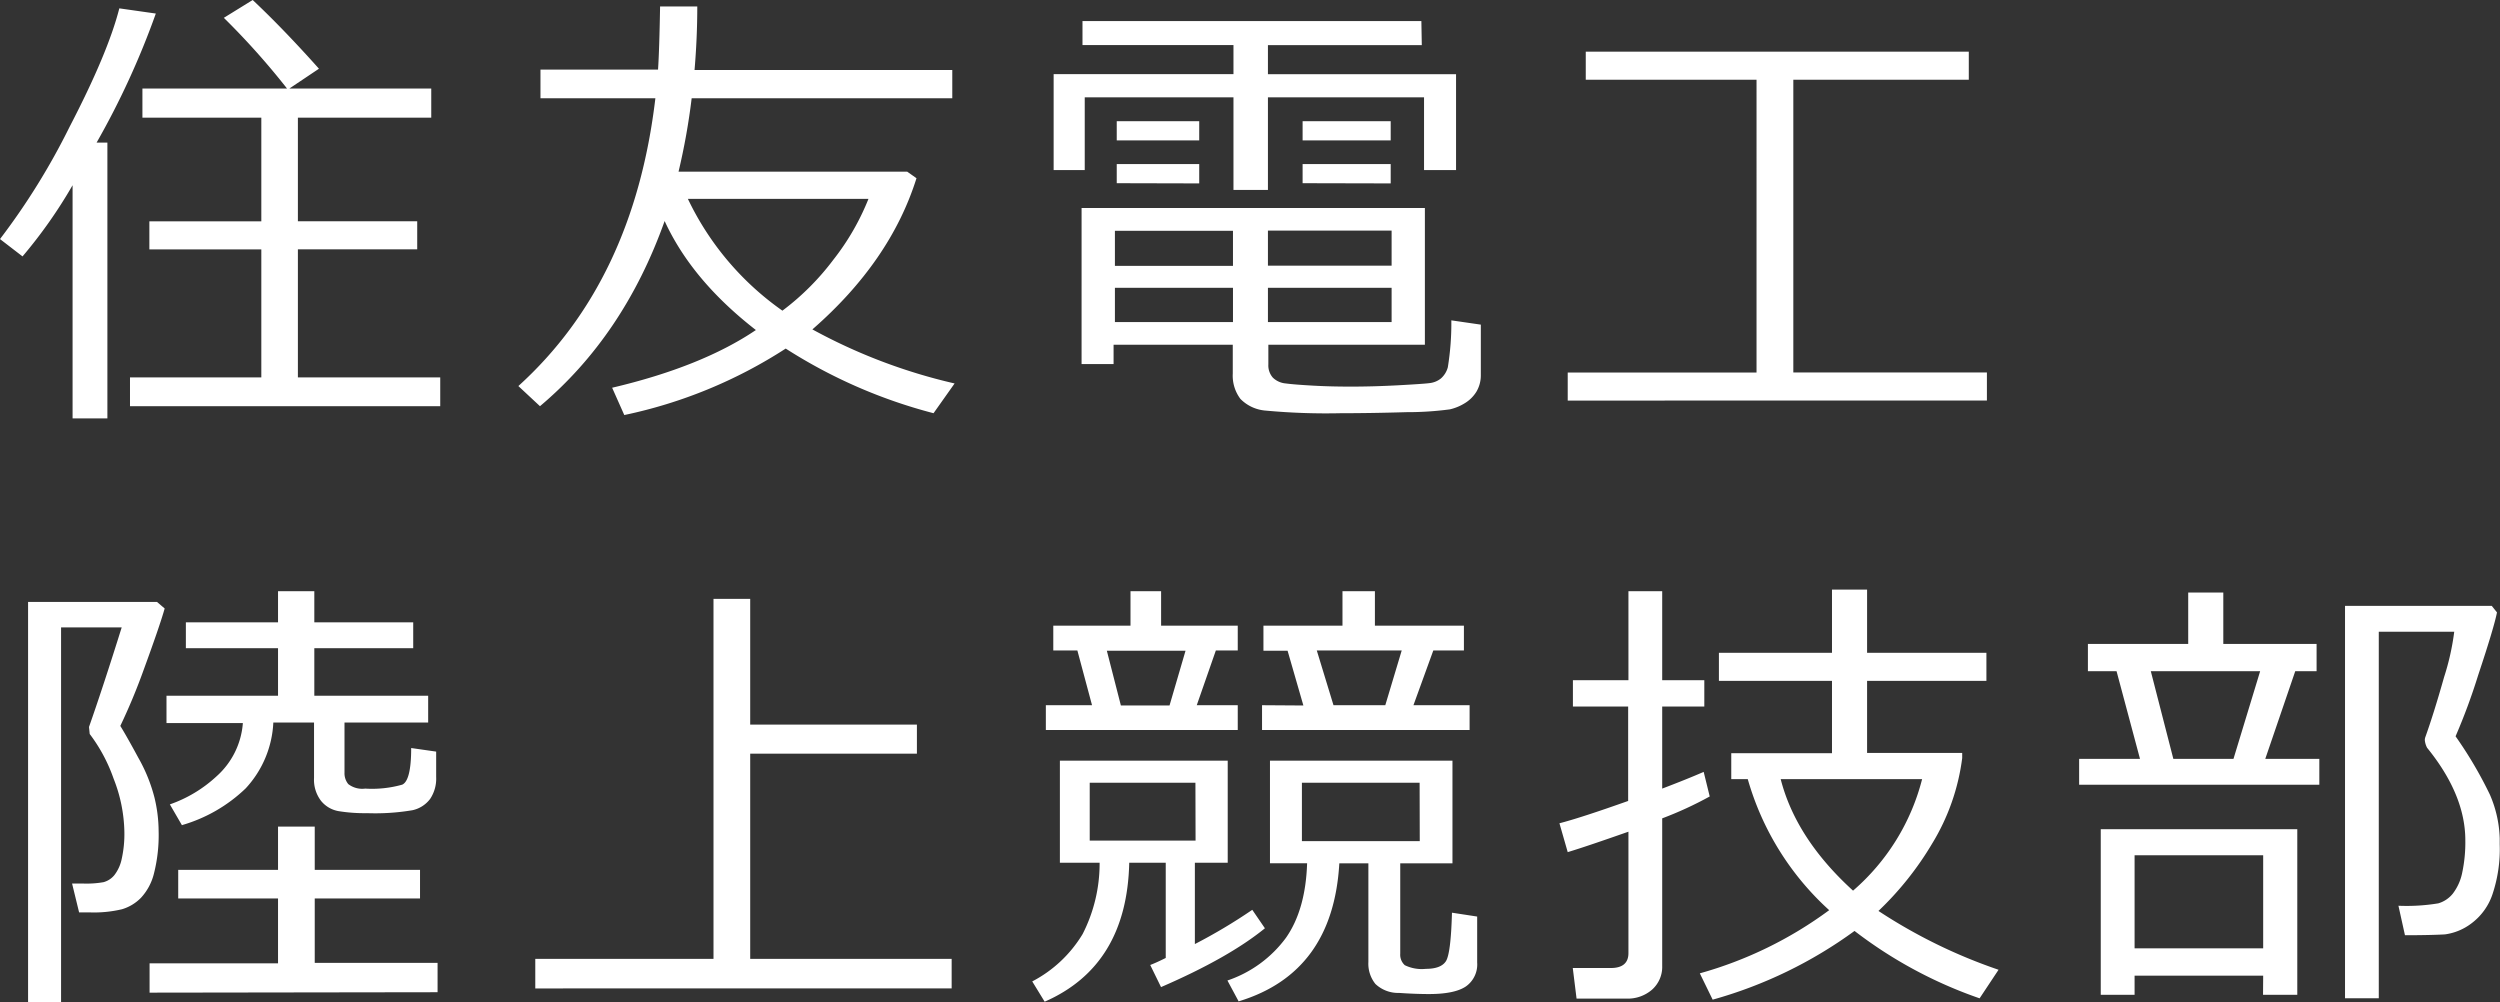 <svg xmlns="http://www.w3.org/2000/svg" viewBox="0 0 356.17 142.78"><rect x="0" y="0" width="356.17" height="142.78" fill="#333333" stroke="none"/><path d="M10.34 59.61V26.39a68.58 68.58 0 0 1-7.13 10.14L0 34.06a97.85 97.85 0 0 0 9.92-16Q15.38 7.55 17 1.19l5.2.74a115.19 115.19 0 0 1-8.44 18.39h1.54v39.29zm8.18-1.74v-4.1h18.71V35.53H21.28v-4h15.95V16.76H20.29v-4.15h20.6a106.5 106.5 0 0 0-9-10.07L36 0q4.4 4.14 9.44 9.79l-4.21 2.82h20.21v4.15h-19v14.76h17v4h-17v18.25h20.28v4.1zM98.54 14a93.52 93.52 0 0 1-1.87 10.46h32.58l1.32.93q-3.72 11.85-14.83 21.54a79.05 79.05 0 0 0 20.26 7.7l-3 4.24a73 73 0 0 1-21.06-9.21 68 68 0 0 1-23 9.47l-1.73-3.89q12.75-3 20.48-8.22-9.12-7.08-13-15.53-5.81 16.31-17.76 26.38L73.85 55q16.44-14.9 19.52-41H77V9.92h16.75q.19-2.93.29-9h5.3q0 4.48-.39 9.05h36.72V14zm12.93 30.26a36.35 36.35 0 0 0 7.26-7.26 35 35 0 0 0 5-8.67H98a41 41 0 0 0 13.47 15.93zm91.41-20.03V13.87h-22.24v13.19h-4.91V13.87h-21.19v10.36h-4.43V10.56h25.62V6.42h-21.51V3h48.28l.06 3.43h-21.92v4.14h26.8v13.66zm-44.23 24.88v2.76h-4.56V29.63H203v19.48h-22.3v2.83a2.62 2.62 0 0 0 .64 1.86 3 3 0 0 0 1.85.83c.8.11 2.09.21 3.87.31s3.57.14 5.39.14q3.21 0 6.76-.19c2.36-.13 3.85-.23 4.46-.31a3.12 3.12 0 0 0 1.6-.65 3.22 3.22 0 0 0 1-1.61 39.42 39.42 0 0 0 .5-6.68l4.2.61v7.16a4.56 4.56 0 0 1-.62 2.38 4.94 4.94 0 0 1-1.66 1.65 7 7 0 0 1-2.13.88 45.67 45.67 0 0 1-6.16.4c-3.38.1-6.5.15-9.39.15a93.24 93.24 0 0 1-10.66-.37 5.63 5.63 0 0 1-3.63-1.67 5.5 5.5 0 0 1-1.09-3.61v-4.11zm.19-11.23h16.82v-5h-16.82zM175.66 41h-16.82v4.88h16.82zM159.1 20v-2.73h11.75V20zm0 6.1v-2.73h11.75v2.76zm21.54 11.75h17.62v-5h-17.62zM198.26 41h-17.62v4.88h17.62zm-12.68-21v-2.73h12.55V20zm0 6.1v-2.73h12.55v2.76zm37.77 30.97v-4h26.9V11.36h-24.33v-4h54.57v4h-25v41.7h27.58v4zM17.14 103.42q.9 1.45 2.58 4.56A23 23 0 0 1 22 113.6a20.64 20.64 0 0 1 .6 4.82 22.21 22.21 0 0 1-.66 6 7.84 7.84 0 0 1-1.85 3.48 6.25 6.25 0 0 1-2.72 1.64 17.23 17.23 0 0 1-4.53.45h-1.57l-1-4.11h1.7a13.8 13.8 0 0 0 2.78-.2 3 3 0 0 0 1.54-1 5.63 5.63 0 0 0 1.06-2.36 16.34 16.34 0 0 0 .37-3.79 21.58 21.58 0 0 0-1.54-7.61 23.07 23.07 0 0 0-3.4-6.35l-.1-1q2-5.69 4.66-14.19H8.7v53.38H4v-57h18.37l1.09.93c-.49 1.73-1.5 4.66-3 8.76a84.77 84.77 0 0 1-3.32 7.97zm4.17 38v-4.18h18.3V128H25.39v-4.07h14.22v-6.17h5.23v6.17h15V128h-15v9.18h17.5v4.18zm4.63-23.82l-1.74-3a18.94 18.94 0 0 0 6.65-4 11.27 11.27 0 0 0 3.75-7.59H23.72v-3.89h15.89v-6.77H26.48v-3.69h13.13v-4.43h5.17v4.43h14.09v3.69H44.78v6.77H61v3.82H49.08v7.16a2.43 2.43 0 0 0 .54 1.61 3.26 3.26 0 0 0 2.41.64 15.86 15.86 0 0 0 5.27-.56q1.28-.57 1.28-5.22l3.56.51v3.63a5.18 5.18 0 0 1-.86 3.11 4.28 4.28 0 0 1-2.52 1.61 31.87 31.87 0 0 1-6.47.42 23.22 23.22 0 0 1-4-.28 4.11 4.11 0 0 1-2.55-1.47 4.94 4.94 0 0 1-1-3.26v-7.9h-5.8a14.79 14.79 0 0 1-3.94 9.38 21.82 21.82 0 0 1-9.06 5.23zm50.32 23.22v-4.21h25.39V85.32h5.23v17.91h23.75v4.14h-23.75v29.24h28.7v4.21zm72.57 1.89l-1.77-2.89a18.18 18.18 0 0 0 7.18-6.75 22.09 22.09 0 0 0 2.42-10.16H151v-14.54h23.91v14.54h-4.68v11.59a77.5 77.5 0 0 0 8.18-4.88l1.8 2.63q-5.15 4.2-14.8 8.38l-1.54-3.15c.45-.17 1.19-.49 2.21-1v-13.57h-5.2q-.33 14.67-12.05 19.8zM149 104v-3.53h6.58l-2.09-7.8h-3.43v-3.53h11v-4.91h4.36v4.91h10.92v3.53h-3.12l-2.72 7.8h5.84V104zm21.31 7.51h-15.06v8.25h15.08zm-10.62-11h6.93l2.28-7.8h-11.21zm16.79 42.18l-1.61-3a17.17 17.17 0 0 0 8.35-6.1q2.79-4 3-10.6h-5.29v-14.62h26V123h-7.44v12.88a2 2 0 0 0 .65 1.63 5.52 5.52 0 0 0 3 .52q2.14 0 2.85-1.08t.87-6.92l3.59.55v6.55a3.82 3.82 0 0 1-1.6 3.4q-1.6 1.09-5.27 1.09c-1.22 0-2.63-.05-4.25-.16a4.71 4.71 0 0 1-3.38-1.28 4.61 4.61 0 0 1-1-3.12V123h-4.14q-.9 15.57-14.31 19.65zm9.21-42.18l-2.25-7.8H180v-3.57h11.26v-4.91h4.62v4.91h12.68v3.53h-4.36l-2.83 7.8h8V104H179.8v-3.53zm16.56 11h-16.77v8.32h16.79zM187.6 92.67l2.38 7.8h7.38l2.34-7.8zm35.75 28.73l-1.18-4.11q3-.77 9.79-3.18v-13.45h-7.87v-3.75H232V84.23h4.81v12.68h6v3.75h-6v11.69q3.47-1.32 5.91-2.38l.86 3.5a51.89 51.89 0 0 1-6.77 3.12v21a4.34 4.34 0 0 1-1.44 3.4 5.27 5.27 0 0 1-3.6 1.28h-7.16l-.54-4.36h5.42c1.67 0 2.51-.71 2.51-2.12v-17.3c-3.66 1.28-6.53 2.27-8.65 2.91zm44.27 8.38a75.1 75.1 0 0 0 17.11 8.38l-2.7 4.07a63 63 0 0 1-17.82-9.6 62.91 62.91 0 0 1-20.21 9.79l-1.83-3.75a56.62 56.62 0 0 0 18.43-9A40 40 0 0 1 249 111h-2.35v-3.69H261V97h-16.11v-4H261v-9h5v9h17v4h-17v10.27h13.55v.73a30.85 30.85 0 0 1-4.29 12.2 44.74 44.74 0 0 1-7.64 9.58zm-3.62-2.89a31.18 31.18 0 0 0 9.84-15.89h-20.15q2.17 8.48 10.31 15.89zm32.21-15.09v-3.69h8.67l-3.34-12.49h-4.08v-3.88h14.29v-7.32h5v7.32h13.29v3.88H327l-4.27 12.49h7.7v3.69zm26.22 27.2h-18.32v2.73h-4.82v-23.6h28v23.6h-4.88zm-18.32-3.89h18.32v-13.26h-18.32zm5.52-27h8.57l3.8-12.49h-15.58zm33 25.13l-.93-4.2a27.65 27.65 0 0 0 5.67-.34 4.14 4.14 0 0 0 2.08-1.39 7.27 7.27 0 0 0 1.34-3 20.75 20.75 0 0 0 .44-4.59q0-6.48-5.45-13.19a3 3 0 0 1-.32-1.06 1.25 1.25 0 0 1 .06-.42c.79-2.2 1.69-5.06 2.68-8.57a35.54 35.54 0 0 0 1.45-6.48H338.9v52.22h-4.81v-55.9H355l.74.93q-.42 2.15-2.68 8.94a86.75 86.75 0 0 1-3.22 8.71 58.21 58.21 0 0 1 4.89 8.31 16.82 16.82 0 0 1 1.4 6.23v.87a20.25 20.25 0 0 1-1 7 8.57 8.57 0 0 1-3 4.22 8 8 0 0 1-3.8 1.59c-1.22.07-3.13.12-5.74.12z" fill="#fff"/></svg>